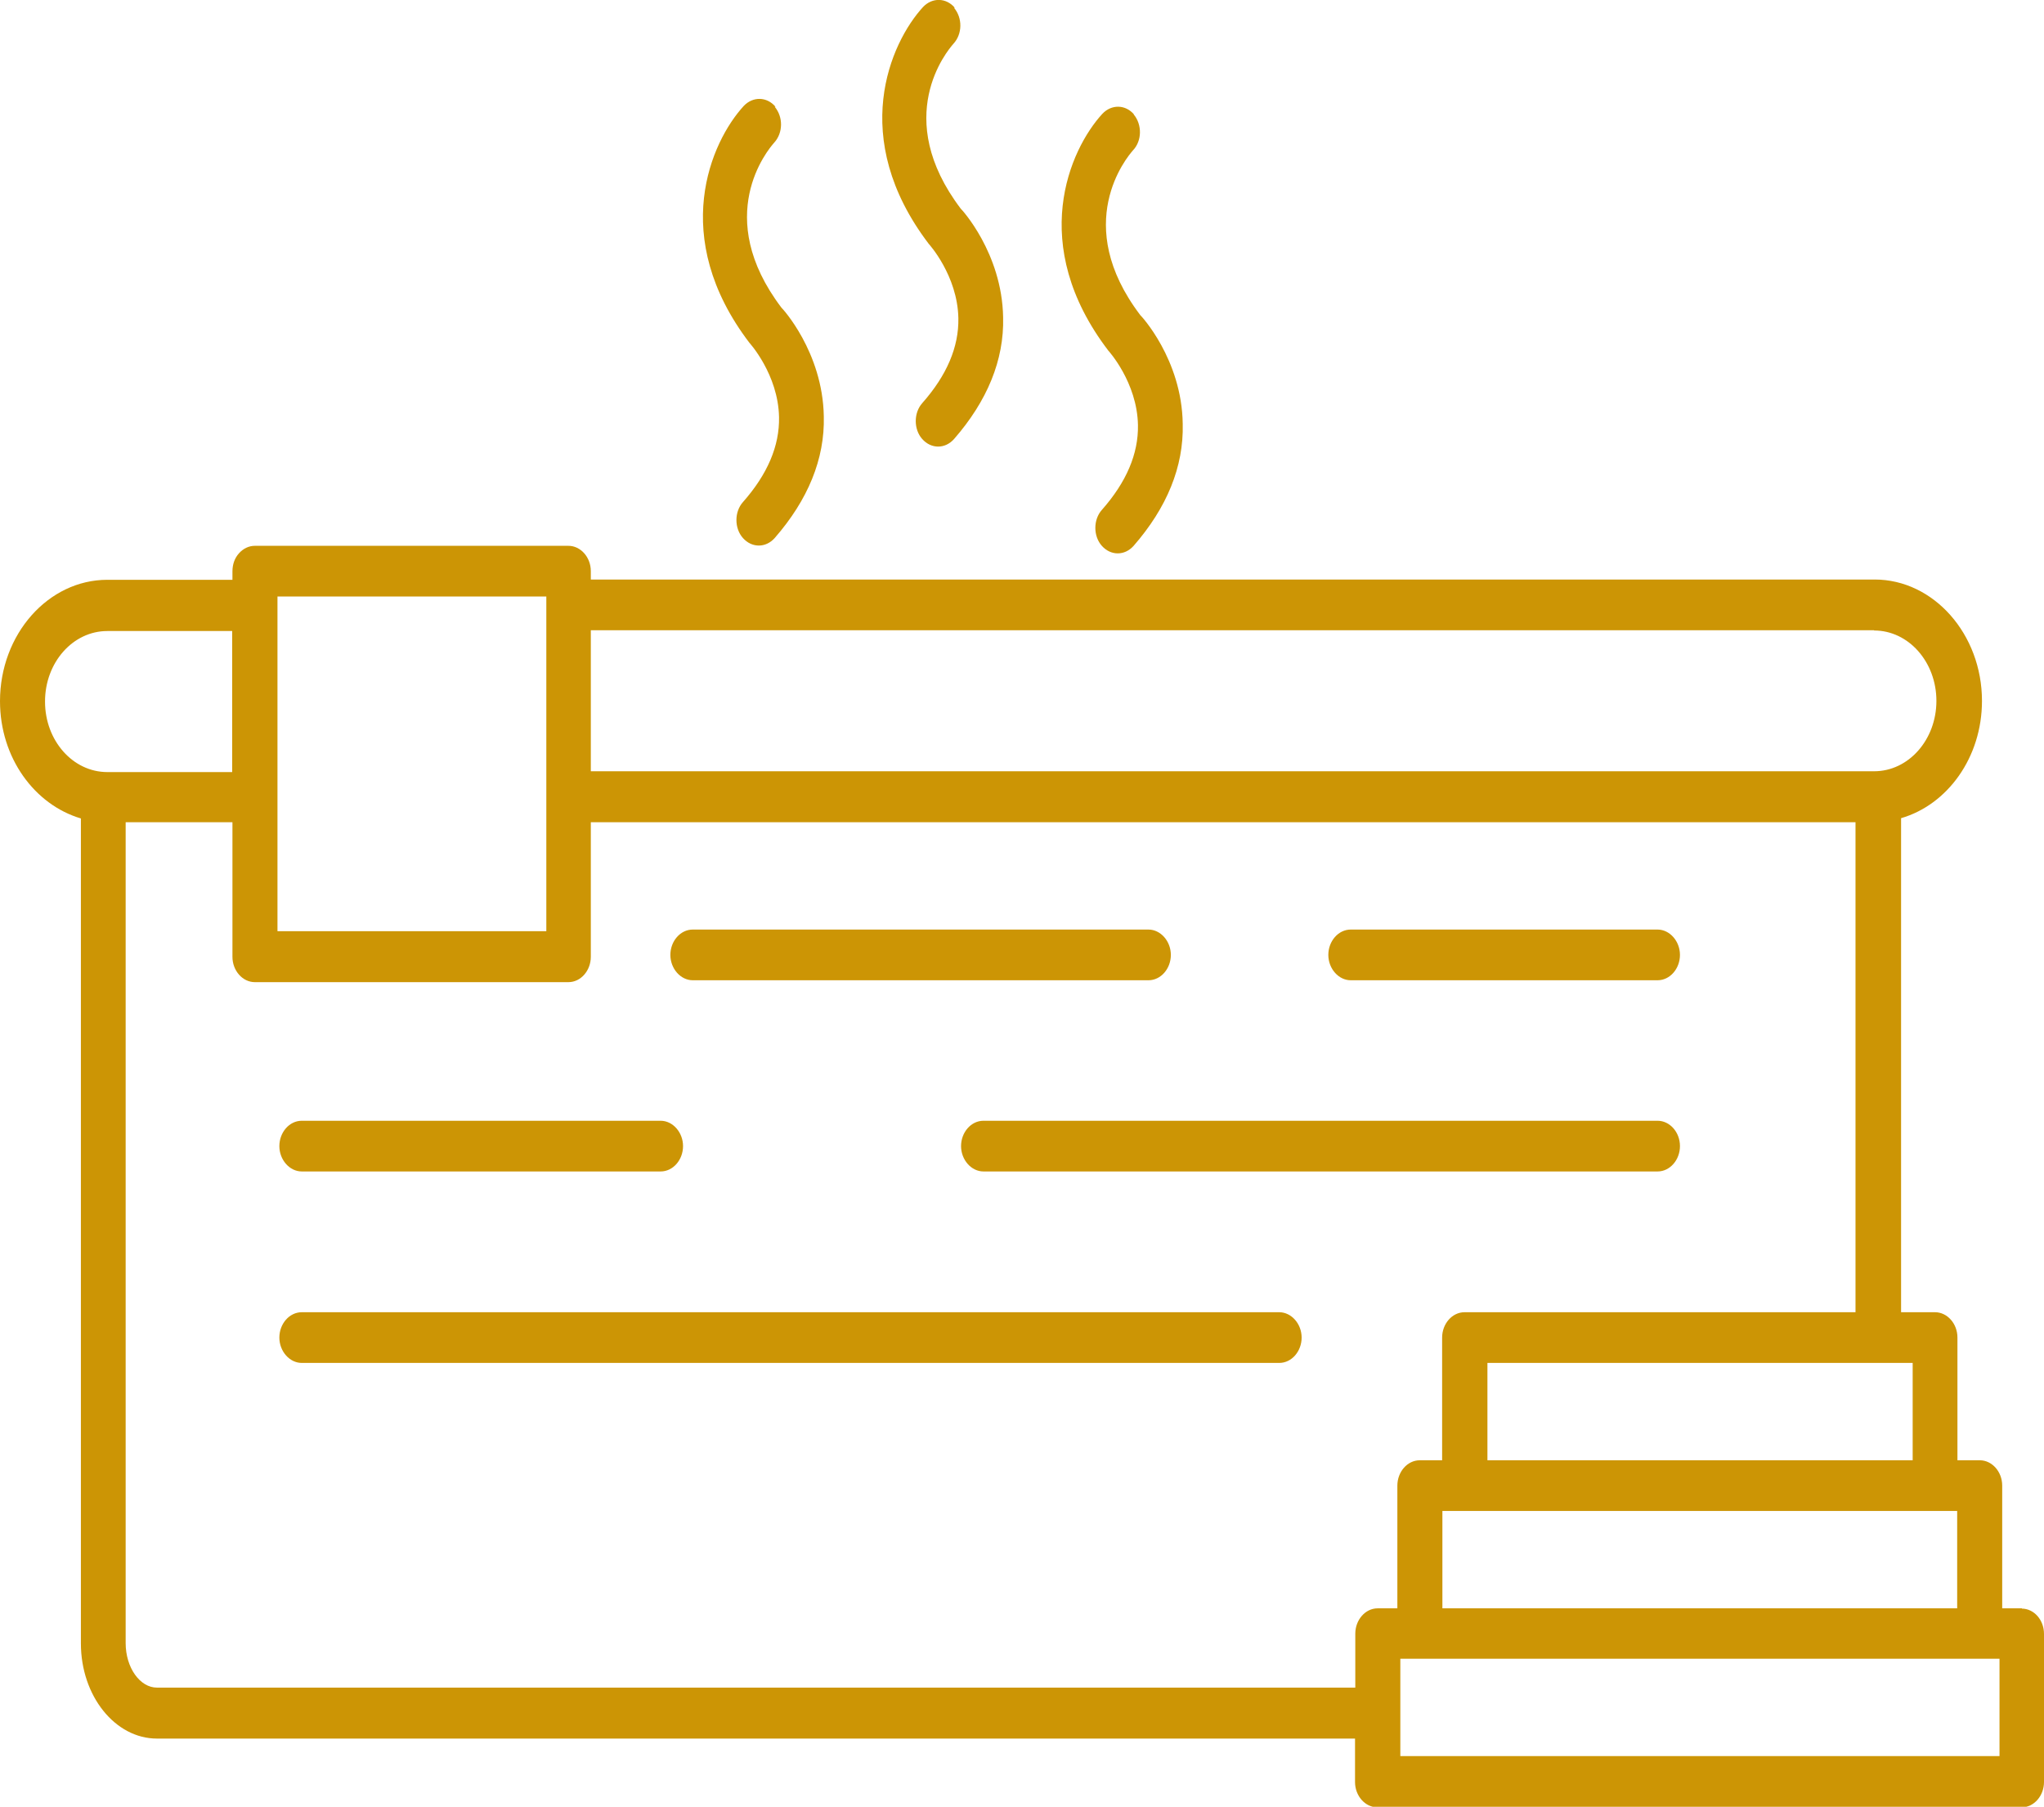 <?xml version="1.0" encoding="UTF-8"?> <svg xmlns="http://www.w3.org/2000/svg" xmlns:xlink="http://www.w3.org/1999/xlink" id="Livello_2" data-name="Livello 2" viewBox="0 0 75.8 67"><defs><style> .cls-1 { clip-path: url(#clippath); } .cls-2 { fill: none; } .cls-2, .cls-3 { stroke-width: 0px; } .cls-3 { fill: #cc9505; } </style><clipPath id="clippath"><rect class="cls-2" width="75.8" height="67"></rect></clipPath></defs><g id="Livello_1-2" data-name="Livello 1"><g class="cls-1"><g><path class="cls-3" d="M50.09,36.35h11.38c.46,0,.83-.43.83-.94s-.38-.94-.83-.94h-11.38c-.46,0-.83.43-.83.94s.38.94.83.94Z"></path><path class="cls-3" d="M25.69,36.35h16.9c.46,0,.83-.43.83-.94s-.38-.94-.83-.94h-16.9c-.46,0-.83.43-.83.94s.38.94.83.94Z"></path><path class="cls-3" d="M62.3,42.5c0-.52-.38-.94-.83-.94h-25c-.46,0-.83.43-.83.94s.38.94.83.94h25c.46,0,.83-.43.83-.94Z"></path><path class="cls-3" d="M11.19,43.44h13.31c.46,0,.83-.43.83-.94s-.38-.94-.83-.94h-13.31c-.46,0-.83.43-.83.94s.38.94.83.94Z"></path><path class="cls-3" d="M47.44,48.66H11.19c-.46,0-.83.43-.83.94s.38.94.83.94h36.25c.46,0,.83-.43.83-.94s-.38-.94-.83-.94Z"></path><path class="cls-3" d="M28.76,3.96c-.32-.38-.84-.39-1.18-.03-1.22,1.33-2.78,4.85.21,8.78,0,0,1.07,1.17,1.1,2.76.02,1.07-.43,2.12-1.34,3.15-.32.36-.32.97,0,1.33.17.19.38.28.59.28s.42-.09.59-.28c1.23-1.41,1.86-2.93,1.82-4.51-.04-2.4-1.56-4.03-1.57-4.03-2.57-3.39-.51-5.85-.27-6.12.33-.36.34-.95.02-1.33h.02Z"></path><path class="cls-3" d="M35.41.29c-.32-.38-.84-.39-1.18-.03-1.22,1.33-2.78,4.85.21,8.78,0,0,1.07,1.17,1.1,2.76.02,1.07-.43,2.12-1.34,3.15-.32.36-.32.97,0,1.33.17.19.38.28.59.28s.42-.09.59-.28c1.23-1.41,1.86-2.93,1.82-4.51-.04-2.4-1.56-4.03-1.57-4.03-2.57-3.39-.51-5.85-.27-6.12.33-.36.34-.95.02-1.33h.02Z"></path><path class="cls-3" d="M42.06,4.25c-.32-.38-.84-.39-1.18-.03-1.22,1.33-2.78,4.85.22,8.78,0,0,1.07,1.17,1.1,2.76.02,1.07-.43,2.12-1.34,3.15-.32.36-.32.97,0,1.33.17.19.38.28.59.28s.42-.09.59-.28c1.23-1.41,1.86-2.93,1.82-4.52-.03-2.4-1.56-4.03-1.57-4.03-2.57-3.38-.51-5.85-.27-6.12.33-.35.34-.95.02-1.33h.01Z"></path><path class="cls-3" d="M74.98,59.64h-.73v-4.55c0-.52-.38-.94-.83-.94h-.83v-4.55c0-.52-.38-.94-.83-.94h-1.26v-18.32c1.72-.5,3-2.25,3-4.35,0-2.47-1.79-4.5-3.98-4.5H21.91v-.31c0-.52-.38-.94-.83-.94h-11.63c-.22,0-.43.1-.59.28-.16.18-.24.41-.24.67v.31H3.98c-2.19,0-3.98,2.02-3.98,4.5,0,2.1,1.28,3.84,3,4.35v30.59c0,1.95,1.27,3.53,2.82,3.53h44.43v1.61c0,.52.38.94.83.94h23.89c.46,0,.83-.43.83-.94v-5.49c0-.52-.37-.94-.83-.94h.01ZM53.49,56.03h19.09v3.61h-19.09v-3.61ZM70.92,54.15h-15.76v-3.61h15.77v3.61h-.01ZM69.5,23.38c1.28,0,2.31,1.17,2.31,2.61s-1.03,2.61-2.31,2.61H21.91v-5.23h47.59ZM10.29,22.12h9.97v12.41h-9.97v-12.41ZM1.67,26.01c0-1.44,1.03-2.61,2.31-2.61h4.63v5.23H3.98c-1.28,0-2.31-1.17-2.31-2.61ZM5.82,62.58c-.63,0-1.16-.74-1.16-1.65v-30.44h3.96v4.99c0,.52.38.94.83.94h11.63c.46,0,.83-.43.83-.94v-4.99h46.9v18.17h-14.5c-.46,0-.83.43-.83.94v4.55h-.83c-.46,0-.83.43-.83.94v4.55h-.73c-.46,0-.83.43-.83.94v2H5.82ZM74.15,65.12h-22.22v-3.61h22.22v3.61Z"></path></g></g></g></svg> 